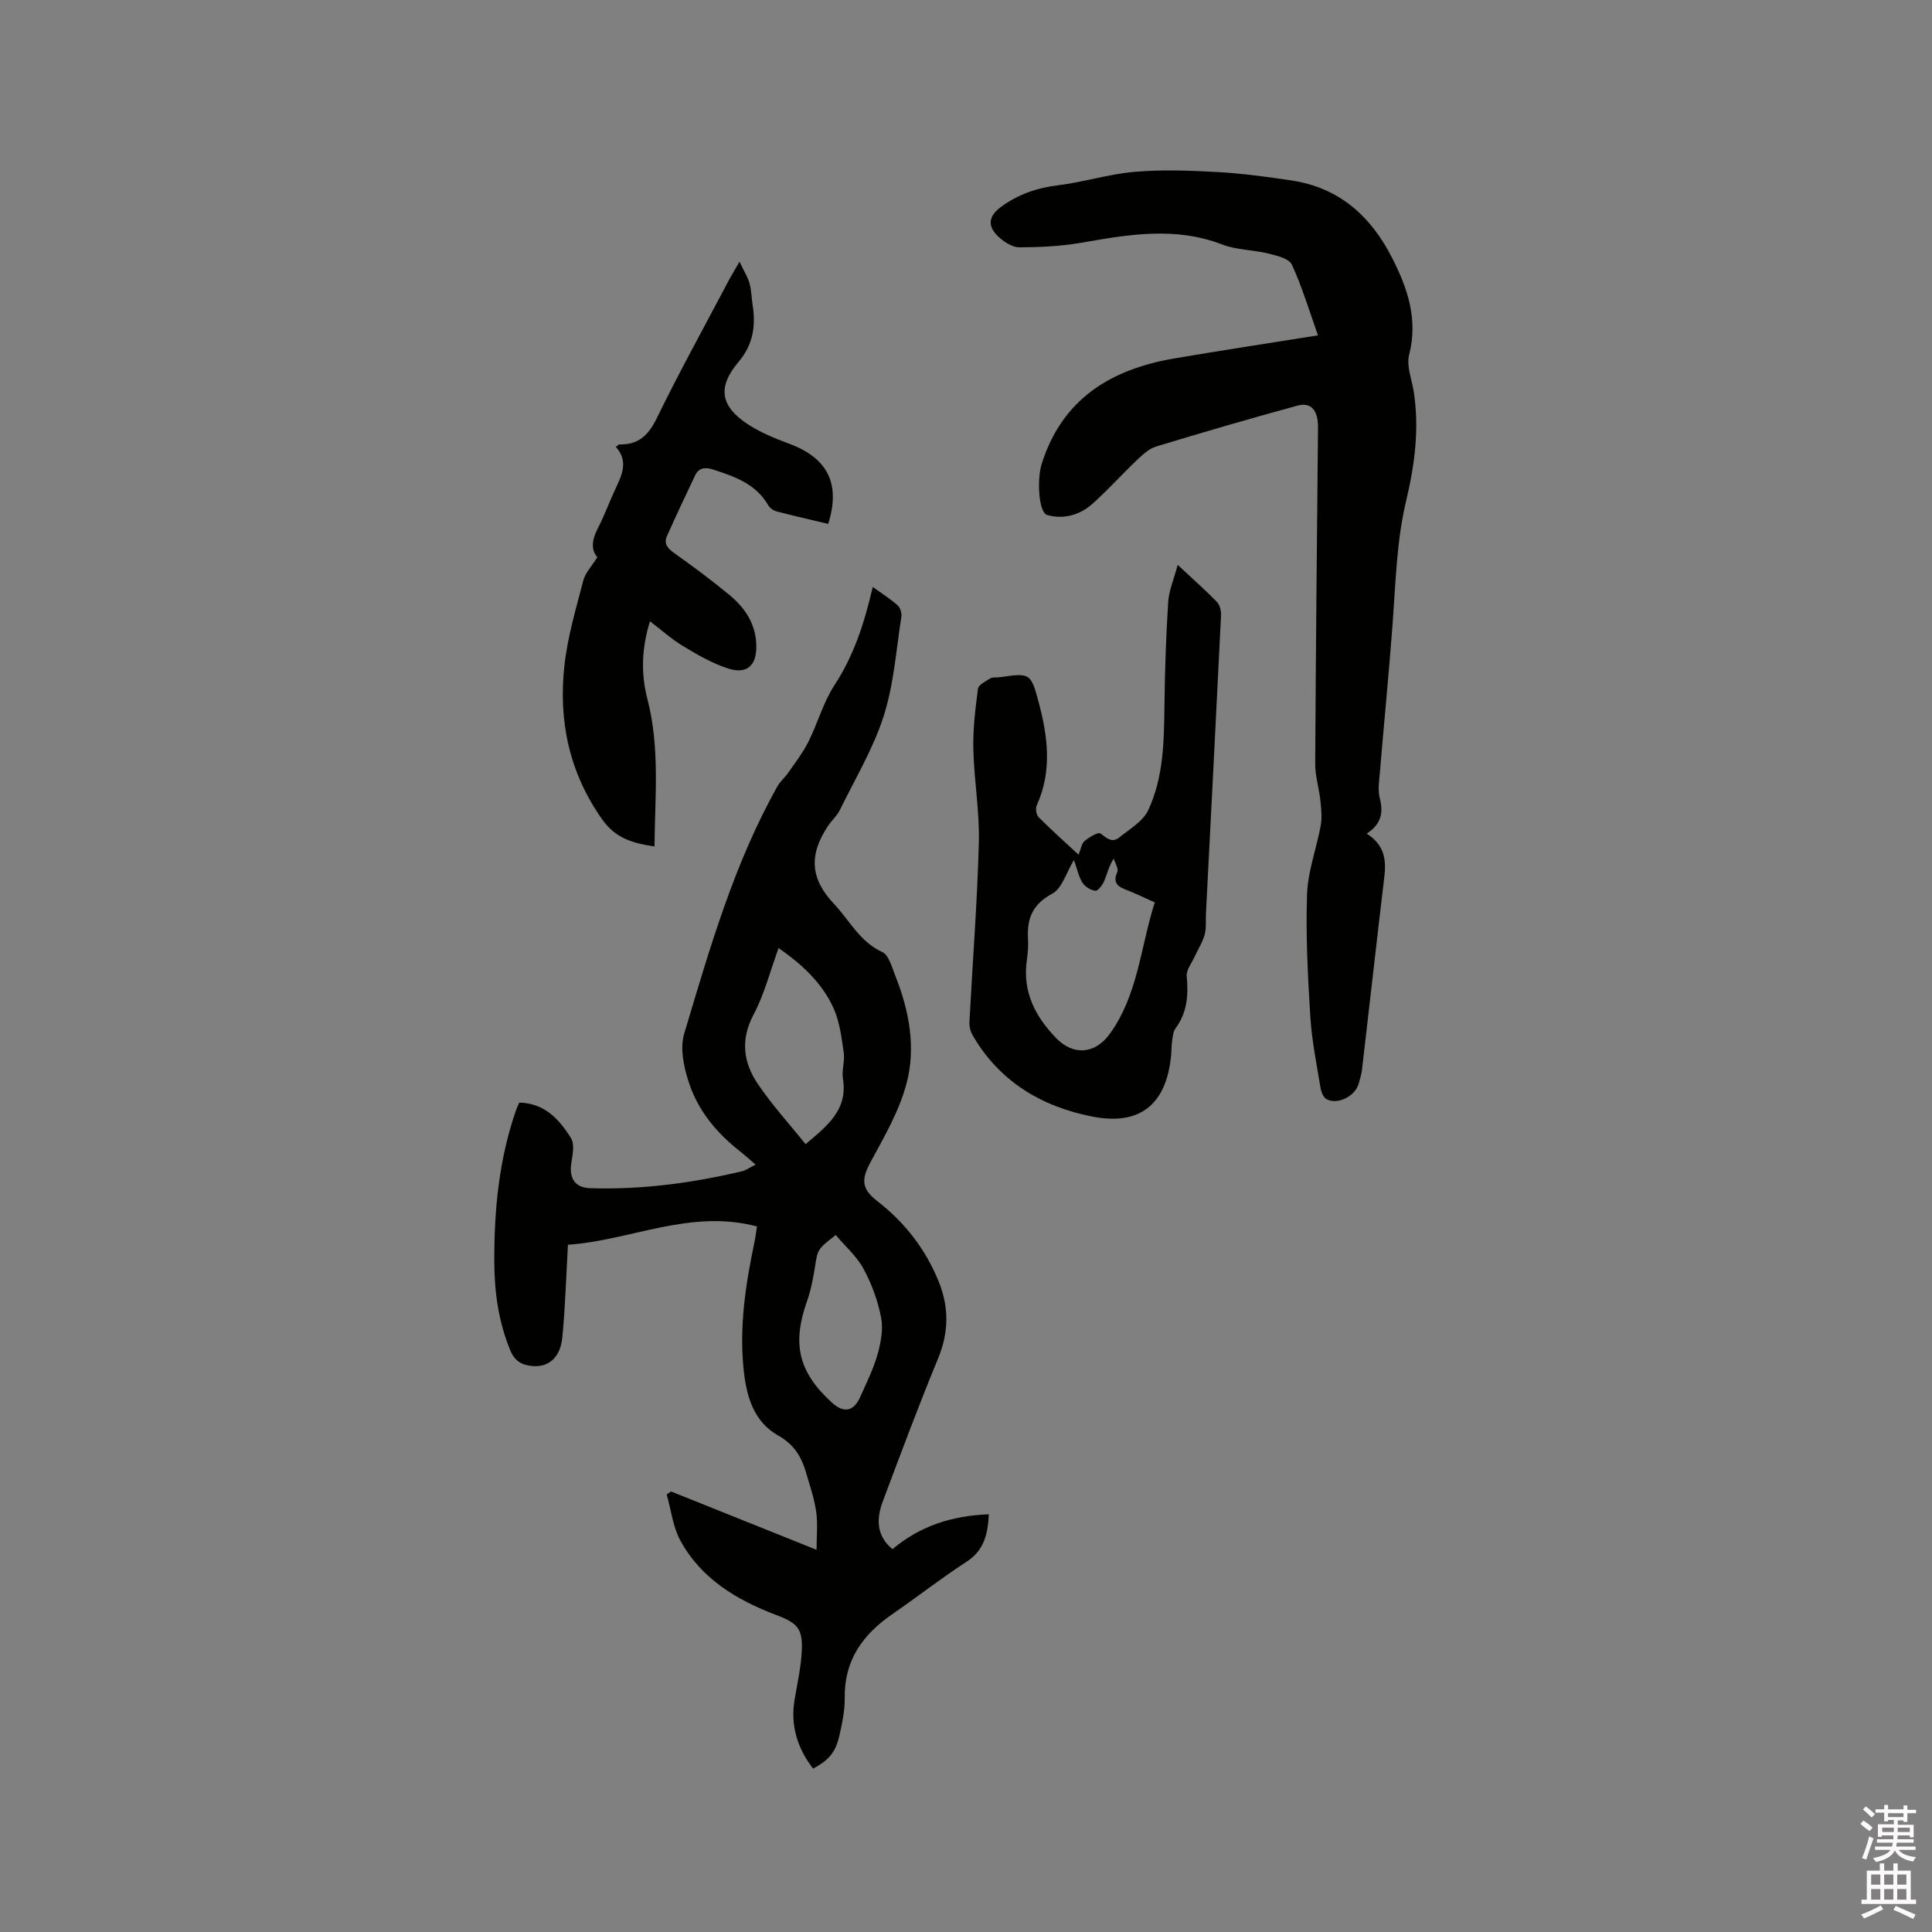<svg enable-background="new 0 0 400 400" viewBox="0 0 400 400" xmlns="http://www.w3.org/2000/svg"><rect x="0" y="0" width="400" height="400" fill="#808080" stroke="none"/><path d="m385.2 377.6.6-.7c.6.4 1.3.9 1.9 1.5l-.6.7c-.8-.5-1.4-1-1.9-1.5zm.3 7.1c.6-1.4 1.1-2.9 1.5-4.5.3.1.6.3.9.4-.5 1.4-1 2.9-1.5 4.4zm.2-10.1.6-.6c.7.5 1.3 1.1 1.9 1.6l-.7.7c-.6-.6-1.2-1.2-1.8-1.7zm8.4-.8h.8v.9h1.8v.7h-1.8v1.8h-.8v-.3h-1.2v.9h3.3v2.6h-.8v-.4h-2.5c0 .3 0 .6-.1.8h3.4v.7h-3.5c0 .3-.1.6-.1.8h4v.7h-3.5c.7.9 1.9 1.3 3.6 1.5-.2.2-.4.5-.6.9-1.9-.3-3.2-1.1-3.8-2.3-.5 1.1-1.8 2-3.9 2.4-.2-.3-.4-.5-.6-.8 1.9-.4 3.1-.9 3.6-1.7h-3.2v-.7h3.5c.1-.2.1-.5.2-.8h-3.3v-.7h3.4c0-.2 0-.5 0-.8h-2.4v.3h-.8v-2.6h3.3v-.9h-1.2v.3h-.8v-1.8h-1.8v-.7h1.8v-.9h.8v.9h3.2zm-4.4 5.5h2.4c0-.3 0-.6 0-.9h-2.4zm1.2-3.1h3.2v-.8h-3.2zm4.4 2.2h-2.4v.9h2.5v-.9z" fill="#fcfafa"/><path d="m389.2 385.8h.9v1.5h1.9v-1.5h.9v1.5h2.7v6h1.1v.9h-11.3v-.9h1.1v-6h2.7zm.2 8.7.5.8c-1.2.6-2.5 1.3-4 1.9-.2-.3-.3-.6-.6-.8 1.6-.6 3-1.3 4.1-1.9zm-2-4.3h1.9v-2.1h-1.9zm0 3.1h1.9v-2.2h-1.9zm2.7-3.1h1.9v-2.1h-1.9zm0 3.1h1.9v-2.2h-1.9zm2.4 1.3c1.4.6 2.7 1.2 4.1 1.8l-.5.9c-1.5-.7-2.8-1.4-4.1-1.9zm2.2-6.5h-1.9v2.1h1.9zm-1.9 5.2h1.9v-2.2h-1.9z" fill="#fcfafa"/><g fill="#010100"><path d="m168.34 366.18c-3.22-4.21-4.72-8.85-3.84-14.2.57-3.44 1.36-6.88 1.51-10.34.19-4.58-1.06-5.66-5.3-7.27-8.17-3.1-15.55-7.5-19.86-15.44-1.54-2.84-1.91-6.33-2.82-9.52.3-.21.6-.41.9-.62 9.79 3.92 19.57 7.84 30.13 12.08 0-2.78.28-5.39-.08-7.9-.38-2.7-1.3-5.33-2.06-7.97-.95-3.31-2.47-5.92-5.8-7.79-5.03-2.82-6.56-8.01-7.14-13.49-.96-8.98.37-17.75 2.21-26.49.22-1.03.34-2.07.54-3.3-13.81-3.7-26.32 2.94-39.14 3.78-.39 6.75-.56 13-1.17 19.2-.41 4.15-2.81 6.16-6.09 5.92-2.16-.15-3.73-.97-4.64-3.16-2.45-5.88-3.32-12.02-3.35-18.32-.05-10.76.95-21.37 4.54-31.6.17-.49.41-.95.63-1.47 5.26.12 8.32 3.5 10.72 7.38.78 1.27.31 3.46.05 5.18-.47 3.08.75 5.06 3.89 5.16 10.65.35 21.13-1.06 31.48-3.51.78-.18 1.48-.71 2.79-1.37-1.33-1.14-2.3-2.02-3.32-2.82-4.68-3.69-8.46-8.2-10.37-13.8-1.12-3.27-2.03-7.34-1.1-10.47 5.25-17.52 10.28-35.18 19.34-51.28.55-.98 1.49-1.74 2.14-2.67 1.47-2.13 3.08-4.2 4.24-6.5 1.93-3.85 3.07-8.17 5.4-11.73 4.02-6.14 6.2-12.88 7.92-20.33 2 1.44 3.69 2.5 5.16 3.81.54.48.88 1.61.77 2.35-1.08 6.89-1.56 14-3.66 20.57-2.17 6.76-5.93 13.03-9.08 19.46-.59 1.21-1.7 2.16-2.46 3.31-3.95 5.94-3.71 10.87 1.24 16.11 3.22 3.41 5.34 7.85 10.02 9.99 1.35.62 1.97 3.12 2.67 4.87 2.89 7.24 4.33 14.9 2.32 22.4-1.5 5.61-4.54 10.88-7.35 16.06-1.94 3.57-2.11 5.56 1.24 8.16 5.75 4.46 10.04 9.96 12.78 16.7 2.18 5.37 2.11 10.56-.14 16-4.03 9.76-7.73 19.66-11.43 29.55-1.33 3.56-1.38 7.08 2.01 9.88 5.74-4.84 12.38-6.94 19.95-7.22-.21 4.28-1.07 7.53-4.65 9.85-5.24 3.39-10.17 7.27-15.32 10.81-6.14 4.22-9.99 9.57-9.87 17.38.04 2.61-.54 5.27-1.12 7.85-.78 3.41-2.19 5.02-5.43 6.77zm-7.14-169.9c-1.75 4.79-2.94 9.56-5.18 13.78-2.76 5.2-2.12 9.91.86 14.33 2.93 4.35 6.52 8.27 9.91 12.5 4.5-3.82 8.78-7.1 7.73-13.56-.28-1.74.42-3.63.17-5.37-.45-3.08-.82-6.31-2.06-9.11-2.38-5.34-6.62-9.21-11.43-12.57zm11.83 59.42c-3.81 2.96-3.72 2.97-4.3 6.59-.38 2.39-.84 4.82-1.64 7.09-3.14 8.88-1.79 14.66 5.12 20.99 2.48 2.27 4.53 1.9 5.89-1.16 1.29-2.9 2.73-5.78 3.59-8.81.69-2.44 1.2-5.21.73-7.63-.67-3.48-1.96-6.97-3.64-10.09-1.4-2.57-3.75-4.62-5.75-6.98z"/><path d="m282.96 172.59c3.74 2.39 4.06 5.48 3.65 8.96-1.59 13.34-3.08 26.7-4.64 40.05-.11.94-.43 1.85-.68 2.77-.7 2.55-4.22 4.39-6.58 3.24-.66-.32-1.16-1.48-1.3-2.32-.8-4.91-1.81-9.82-2.12-14.76-.52-8.46-.97-16.96-.68-25.41.17-4.78 1.98-9.48 2.84-14.26.3-1.68.09-3.48-.09-5.21-.27-2.5-1.07-4.98-1.06-7.47.12-23.22.36-46.43.58-69.65.03-3.56-1.4-5.33-4.29-4.54-9.79 2.67-19.53 5.51-29.24 8.46-1.5.46-2.84 1.74-4.03 2.87-3.07 2.92-5.9 6.08-9.05 8.91-2.65 2.39-5.99 3.36-9.46 2.4-1.77-.49-2.15-7.34-1.15-10.55 4.24-13.48 14.3-19.62 27.42-21.86 9.7-1.66 19.43-3.13 29.79-4.79-1.8-5.07-3.27-10-5.4-14.63-.59-1.27-3.11-1.88-4.87-2.31-3.15-.78-6.58-.72-9.56-1.87-9.73-3.75-19.36-2.08-29.12-.37-4.22.74-8.57.93-12.86.96-1.4.01-3.03-1.03-4.16-2.03-2.55-2.27-2.33-4.39.38-6.37 3.49-2.55 7.35-3.91 11.71-4.44 5.33-.65 10.55-2.33 15.88-2.79 5.66-.49 11.41-.28 17.09.03 5.17.29 10.34.99 15.47 1.76 9.84 1.48 16.39 7.38 20.78 16 3.23 6.33 5.42 12.75 3.53 20.11-.58 2.26.53 4.96.93 7.45 1.24 7.69.23 15.31-1.53 22.7-1.99 8.34-2.17 16.77-2.79 25.2-.77 10.34-1.79 20.65-2.65 30.98-.15 1.79-.47 3.69-.05 5.37.77 3 .42 5.39-2.69 7.41z"/><path d="m243.83 116.95c3.09 2.89 5.71 5.19 8.13 7.68.61.63.89 1.88.84 2.83-1 20.54-2.07 41.08-3.12 61.62-.08 1.48.11 3.03-.27 4.43-.43 1.59-1.38 3.04-2.08 4.57-.6 1.33-1.75 2.74-1.63 4.01.36 3.92.11 7.53-2.32 10.82-.52.7-.57 1.78-.71 2.7-.15.94-.11 1.9-.2 2.85-.95 10.1-6.35 14.66-16.28 12.72-10.53-2.05-19.31-7.27-24.85-16.9-.44-.77-.68-1.79-.63-2.67.65-12.39 1.62-24.76 1.95-37.15.17-6.42-.99-12.87-1.14-19.31-.1-4.18.41-8.39.96-12.55.11-.83 1.59-1.56 2.56-2.15.49-.3 1.24-.14 1.87-.23 6.31-.9 6.49-.95 8.11 5.08 1.92 7.14 2.86 14.34-.38 21.45-.29.64-.09 1.94.39 2.43 2.59 2.61 5.34 5.05 8.28 7.78.49-1.2.62-2.32 1.24-2.84.95-.79 2.81-1.91 3.3-1.55 1.29.95 2.38 2.01 3.84.84 2.17-1.74 4.95-3.35 6.04-5.68 3.2-6.84 3.27-14.35 3.36-21.8.08-7.08.32-14.17.77-21.23.13-2.37 1.15-4.68 1.97-7.75zm-21.48 61.11c-1.6 2.62-2.46 5.88-4.5 6.97-4.12 2.21-5.27 5.21-5.01 9.41.09 1.47-.05 2.97-.25 4.43-.9 6.45 1.71 11.52 6.02 16.01 3.65 3.79 8.19 3.35 11.23-.92 5.81-8.14 6.3-17.95 9.24-27.12-2.08-.93-3.77-1.77-5.53-2.46-1.81-.71-3.34-1.33-2.23-3.85.3-.69-.46-1.84-.74-2.78-1.06 1.7-1.37 3.27-1.99 4.71-.35.81-1.27 2.02-1.81 1.96-.97-.11-2.16-.85-2.68-1.68-.8-1.31-1.12-2.93-1.75-4.68z"/><path d="m123.67 115.38c-1.41-1.66-1.07-3.75.11-6.02 1.27-2.43 2.22-5.03 3.36-7.53 1.4-3.09 3.23-6.13.36-9.3.42-.3.59-.52.74-.52 3.95.11 6.02-1.9 7.75-5.45 4.68-9.6 9.86-18.96 14.85-28.42.53-1.01 1.14-1.99 2.27-3.96.93 1.96 1.7 3.17 2.07 4.49.4 1.41.4 2.92.63 4.38.69 4.37.15 8.26-2.9 11.87-4.41 5.22-3.79 9.16 1.91 12.91 2.62 1.72 5.62 2.94 8.58 4.04 7.97 2.96 10.68 8.3 8.07 16.6-3.57-.85-7.16-1.67-10.73-2.6-.63-.17-1.35-.69-1.68-1.25-2.55-4.45-6.96-5.95-11.42-7.41-1.58-.52-2.95-.43-3.74 1.25-1.97 4.16-3.94 8.32-5.81 12.52-.72 1.62.16 2.58 1.57 3.58 3.89 2.74 7.7 5.61 11.38 8.64 3.29 2.71 5.52 6.13 5.55 10.62.04 3.95-1.94 5.82-5.78 4.6-3.26-1.03-6.33-2.82-9.29-4.59-2.34-1.39-4.4-3.26-6.95-5.19-1.74 5.53-1.89 10.88-.54 16.06 2.61 10.05 1.58 20.18 1.47 30.55-4.33-.64-8-1.62-10.78-5.54-6.88-9.69-9.13-20.46-7.86-31.94.65-5.94 2.4-11.77 3.91-17.59.38-1.56 1.69-2.87 2.9-4.8z"/></g></svg>